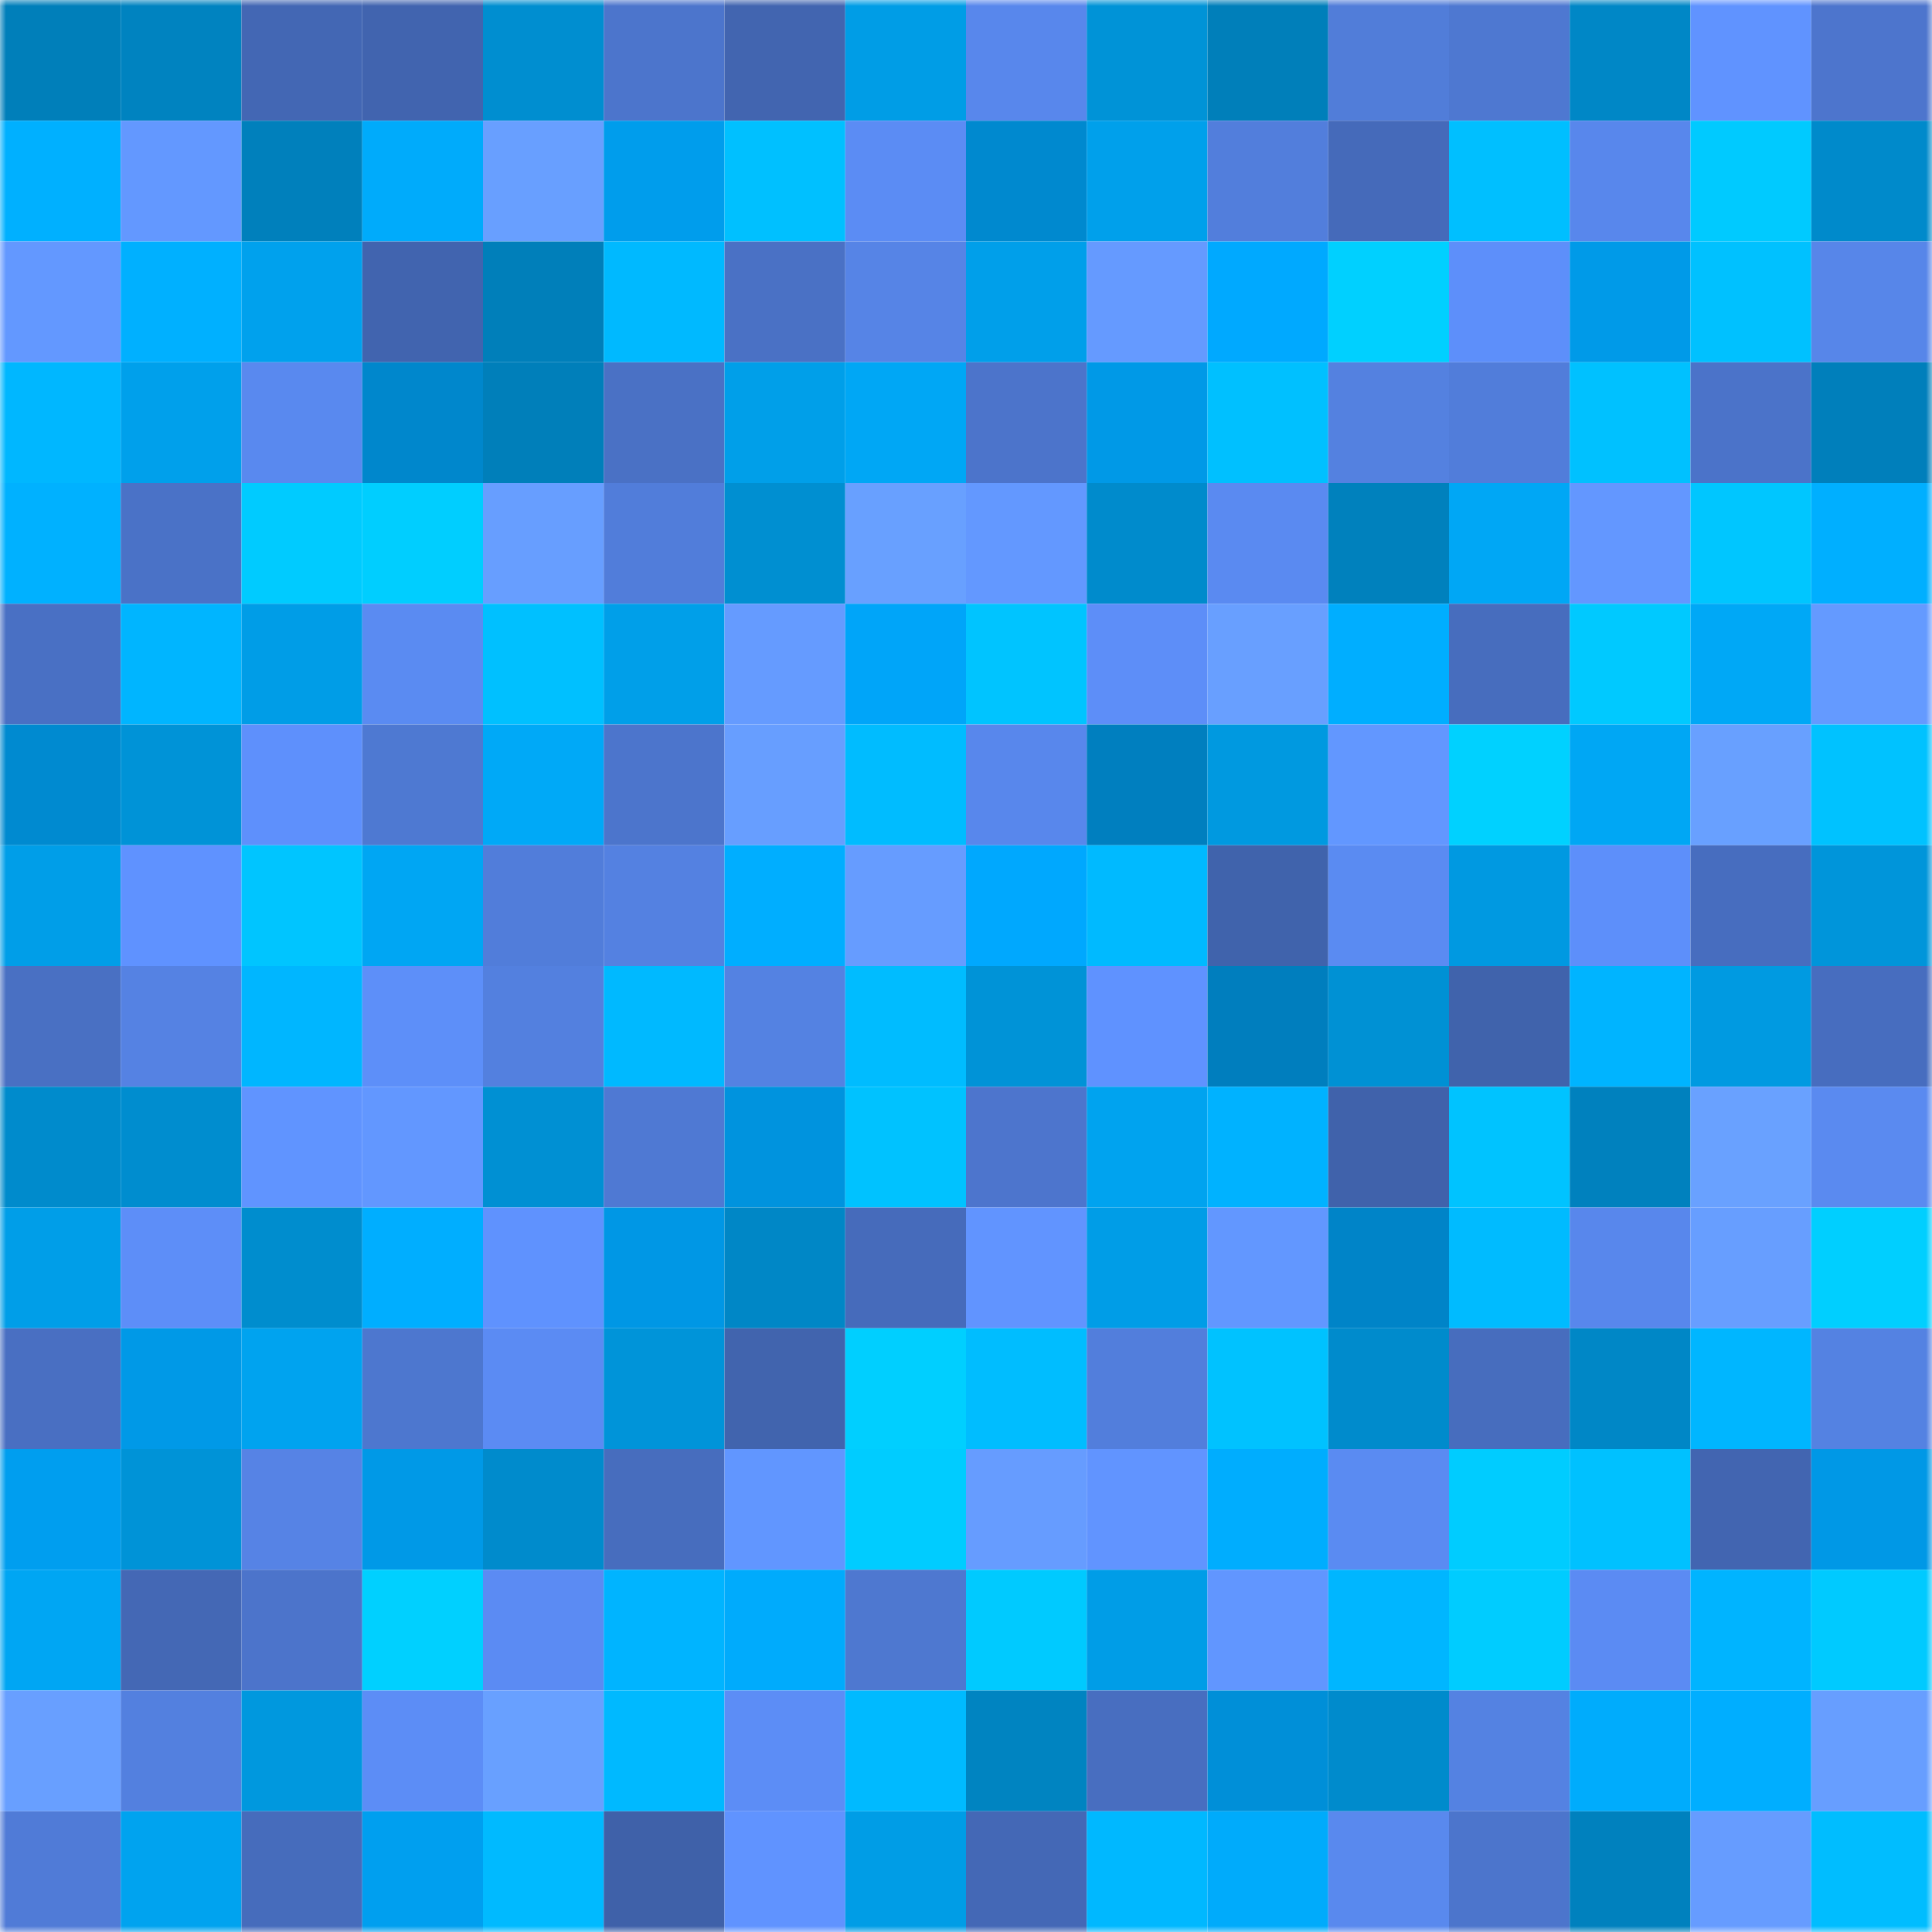 <svg viewBox="0 0 160 160" fill="none" role="img" xmlns="http://www.w3.org/2000/svg" width="240" height="240" name="ens%2Cgrandpied.eth"><mask id="2011776173" mask-type="alpha" maskUnits="userSpaceOnUse" x="0" y="0" width="160" height="160"><rect width="160" height="160" fill="#FFFFFF"></rect></mask><g mask="url(#2011776173)"><rect x="0" y="0" width="10" height="10" fill="#007fba"></rect><rect x="10" y="0" width="10" height="10" fill="#0083c0"></rect><rect x="20" y="0" width="10" height="10" fill="#4367b4"></rect><rect x="30" y="0" width="10" height="10" fill="#4164af"></rect><rect x="40" y="0" width="10" height="10" fill="#008ed0"></rect><rect x="50" y="0" width="10" height="10" fill="#4c75cc"></rect><rect x="60" y="0" width="10" height="10" fill="#4265b0"></rect><rect x="70" y="0" width="10" height="10" fill="#009de6"></rect><rect x="80" y="0" width="10" height="10" fill="#5887ec"></rect><rect x="90" y="0" width="10" height="10" fill="#0093d7"></rect><rect x="100" y="0" width="10" height="10" fill="#007fba"></rect><rect x="110" y="0" width="10" height="10" fill="#517dd9"></rect><rect x="120" y="0" width="10" height="10" fill="#4e78d1"></rect><rect x="130" y="0" width="10" height="10" fill="#0087c6"></rect><rect x="140" y="0" width="10" height="10" fill="#6093ff"></rect><rect x="150" y="0" width="10" height="10" fill="#4d75cd"></rect><rect x="0" y="10" width="10" height="10" fill="#00b0ff"></rect><rect x="10" y="10" width="10" height="10" fill="#6398ff"></rect><rect x="20" y="10" width="10" height="10" fill="#0080bc"></rect><rect x="30" y="10" width="10" height="10" fill="#00abfb"></rect><rect x="40" y="10" width="10" height="10" fill="#689fff"></rect><rect x="50" y="10" width="10" height="10" fill="#009dec"></rect><rect x="60" y="10" width="10" height="10" fill="#00c0ff"></rect><rect x="70" y="10" width="10" height="10" fill="#5b8cf4"></rect><rect x="80" y="10" width="10" height="10" fill="#0089cf"></rect><rect x="90" y="10" width="10" height="10" fill="#00a0eb"></rect><rect x="100" y="10" width="10" height="10" fill="#527edc"></rect><rect x="110" y="10" width="10" height="10" fill="#456aba"></rect><rect x="120" y="10" width="10" height="10" fill="#00bfff"></rect><rect x="130" y="10" width="10" height="10" fill="#5887ec"></rect><rect x="140" y="10" width="10" height="10" fill="#00caff"></rect><rect x="150" y="10" width="10" height="10" fill="#008acb"></rect><rect x="0" y="20" width="10" height="10" fill="#6398ff"></rect><rect x="10" y="20" width="10" height="10" fill="#00b0ff"></rect><rect x="20" y="20" width="10" height="10" fill="#00a1ed"></rect><rect x="30" y="20" width="10" height="10" fill="#4164af"></rect><rect x="40" y="20" width="10" height="10" fill="#007fba"></rect><rect x="50" y="20" width="10" height="10" fill="#00b9ff"></rect><rect x="60" y="20" width="10" height="10" fill="#4a71c5"></rect><rect x="70" y="20" width="10" height="10" fill="#5684e6"></rect><rect x="80" y="20" width="10" height="10" fill="#009fea"></rect><rect x="90" y="20" width="10" height="10" fill="#659aff"></rect><rect x="100" y="20" width="10" height="10" fill="#00a9ff"></rect><rect x="110" y="20" width="10" height="10" fill="#00d0ff"></rect><rect x="120" y="20" width="10" height="10" fill="#5d8ffa"></rect><rect x="130" y="20" width="10" height="10" fill="#009ae8"></rect><rect x="140" y="20" width="10" height="10" fill="#00c1ff"></rect><rect x="150" y="20" width="10" height="10" fill="#5786e9"></rect><rect x="0" y="30" width="10" height="10" fill="#00b7ff"></rect><rect x="10" y="30" width="10" height="10" fill="#00a0eb"></rect><rect x="20" y="30" width="10" height="10" fill="#5989ef"></rect><rect x="30" y="30" width="10" height="10" fill="#0087cc"></rect><rect x="40" y="30" width="10" height="10" fill="#007fba"></rect><rect x="50" y="30" width="10" height="10" fill="#4a71c5"></rect><rect x="60" y="30" width="10" height="10" fill="#009fe9"></rect><rect x="70" y="30" width="10" height="10" fill="#00a7f5"></rect><rect x="80" y="30" width="10" height="10" fill="#4c74cb"></rect><rect x="90" y="30" width="10" height="10" fill="#0099e7"></rect><rect x="100" y="30" width="10" height="10" fill="#00c0ff"></rect><rect x="110" y="30" width="10" height="10" fill="#5481e0"></rect><rect x="120" y="30" width="10" height="10" fill="#517dda"></rect><rect x="130" y="30" width="10" height="10" fill="#00c1ff"></rect><rect x="140" y="30" width="10" height="10" fill="#4b73c9"></rect><rect x="150" y="30" width="10" height="10" fill="#007fbb"></rect><rect x="0" y="40" width="10" height="10" fill="#00b1ff"></rect><rect x="10" y="40" width="10" height="10" fill="#4a72c7"></rect><rect x="20" y="40" width="10" height="10" fill="#00cbff"></rect><rect x="30" y="40" width="10" height="10" fill="#00ceff"></rect><rect x="40" y="40" width="10" height="10" fill="#679eff"></rect><rect x="50" y="40" width="10" height="10" fill="#517dda"></rect><rect x="60" y="40" width="10" height="10" fill="#008fd1"></rect><rect x="70" y="40" width="10" height="10" fill="#68a0ff"></rect><rect x="80" y="40" width="10" height="10" fill="#6398ff"></rect><rect x="90" y="40" width="10" height="10" fill="#008bcc"></rect><rect x="100" y="40" width="10" height="10" fill="#5a8af1"></rect><rect x="110" y="40" width="10" height="10" fill="#0081bd"></rect><rect x="120" y="40" width="10" height="10" fill="#00a7f5"></rect><rect x="130" y="40" width="10" height="10" fill="#6397ff"></rect><rect x="140" y="40" width="10" height="10" fill="#00c6ff"></rect><rect x="150" y="40" width="10" height="10" fill="#00afff"></rect><rect x="0" y="50" width="10" height="10" fill="#4970c4"></rect><rect x="10" y="50" width="10" height="10" fill="#00b5ff"></rect><rect x="20" y="50" width="10" height="10" fill="#009de7"></rect><rect x="30" y="50" width="10" height="10" fill="#5a8bf2"></rect><rect x="40" y="50" width="10" height="10" fill="#00c0ff"></rect><rect x="50" y="50" width="10" height="10" fill="#009fe9"></rect><rect x="60" y="50" width="10" height="10" fill="#659bff"></rect><rect x="70" y="50" width="10" height="10" fill="#00a5f9"></rect><rect x="80" y="50" width="10" height="10" fill="#00c4ff"></rect><rect x="90" y="50" width="10" height="10" fill="#5d8ef8"></rect><rect x="100" y="50" width="10" height="10" fill="#689fff"></rect><rect x="110" y="50" width="10" height="10" fill="#00aeff"></rect><rect x="120" y="50" width="10" height="10" fill="#476dbe"></rect><rect x="130" y="50" width="10" height="10" fill="#00c9ff"></rect><rect x="140" y="50" width="10" height="10" fill="#00a8f6"></rect><rect x="150" y="50" width="10" height="10" fill="#649aff"></rect><rect x="0" y="60" width="10" height="10" fill="#008ad0"></rect><rect x="10" y="60" width="10" height="10" fill="#0093d7"></rect><rect x="20" y="60" width="10" height="10" fill="#5e90fc"></rect><rect x="30" y="60" width="10" height="10" fill="#4e79d2"></rect><rect x="40" y="60" width="10" height="10" fill="#00a9f7"></rect><rect x="50" y="60" width="10" height="10" fill="#4c75cc"></rect><rect x="60" y="60" width="10" height="10" fill="#679eff"></rect><rect x="70" y="60" width="10" height="10" fill="#00bcff"></rect><rect x="80" y="60" width="10" height="10" fill="#5887ec"></rect><rect x="90" y="60" width="10" height="10" fill="#007fbf"></rect><rect x="100" y="60" width="10" height="10" fill="#0099e0"></rect><rect x="110" y="60" width="10" height="10" fill="#6297ff"></rect><rect x="120" y="60" width="10" height="10" fill="#00d1ff"></rect><rect x="130" y="60" width="10" height="10" fill="#00a7f4"></rect><rect x="140" y="60" width="10" height="10" fill="#68a0ff"></rect><rect x="150" y="60" width="10" height="10" fill="#00c2ff"></rect><rect x="0" y="70" width="10" height="10" fill="#009ee8"></rect><rect x="10" y="70" width="10" height="10" fill="#5f92ff"></rect><rect x="20" y="70" width="10" height="10" fill="#00c5ff"></rect><rect x="30" y="70" width="10" height="10" fill="#00a6f3"></rect><rect x="40" y="70" width="10" height="10" fill="#517dda"></rect><rect x="50" y="70" width="10" height="10" fill="#5481e1"></rect><rect x="60" y="70" width="10" height="10" fill="#00aeff"></rect><rect x="70" y="70" width="10" height="10" fill="#669cff"></rect><rect x="80" y="70" width="10" height="10" fill="#00a8fe"></rect><rect x="90" y="70" width="10" height="10" fill="#00baff"></rect><rect x="100" y="70" width="10" height="10" fill="#4063ac"></rect><rect x="110" y="70" width="10" height="10" fill="#5a8bf2"></rect><rect x="120" y="70" width="10" height="10" fill="#0099e1"></rect><rect x="130" y="70" width="10" height="10" fill="#5d8ffa"></rect><rect x="140" y="70" width="10" height="10" fill="#476dbf"></rect><rect x="150" y="70" width="10" height="10" fill="#0095da"></rect><rect x="0" y="80" width="10" height="10" fill="#4970c3"></rect><rect x="10" y="80" width="10" height="10" fill="#5582e3"></rect><rect x="20" y="80" width="10" height="10" fill="#00b6ff"></rect><rect x="30" y="80" width="10" height="10" fill="#5d8ff9"></rect><rect x="40" y="80" width="10" height="10" fill="#5380df"></rect><rect x="50" y="80" width="10" height="10" fill="#00b9ff"></rect><rect x="60" y="80" width="10" height="10" fill="#5482e2"></rect><rect x="70" y="80" width="10" height="10" fill="#00bcff"></rect><rect x="80" y="80" width="10" height="10" fill="#0093d7"></rect><rect x="90" y="80" width="10" height="10" fill="#5f92ff"></rect><rect x="100" y="80" width="10" height="10" fill="#007ebe"></rect><rect x="110" y="80" width="10" height="10" fill="#0091d4"></rect><rect x="120" y="80" width="10" height="10" fill="#4063ac"></rect><rect x="130" y="80" width="10" height="10" fill="#00b4ff"></rect><rect x="140" y="80" width="10" height="10" fill="#009ae1"></rect><rect x="150" y="80" width="10" height="10" fill="#476dbf"></rect><rect x="0" y="90" width="10" height="10" fill="#008bcc"></rect><rect x="10" y="90" width="10" height="10" fill="#008dcf"></rect><rect x="20" y="90" width="10" height="10" fill="#6094ff"></rect><rect x="30" y="90" width="10" height="10" fill="#6297ff"></rect><rect x="40" y="90" width="10" height="10" fill="#0090d3"></rect><rect x="50" y="90" width="10" height="10" fill="#4f79d3"></rect><rect x="60" y="90" width="10" height="10" fill="#0093de"></rect><rect x="70" y="90" width="10" height="10" fill="#00c2ff"></rect><rect x="80" y="90" width="10" height="10" fill="#4d75cd"></rect><rect x="90" y="90" width="10" height="10" fill="#00a3ef"></rect><rect x="100" y="90" width="10" height="10" fill="#00b2ff"></rect><rect x="110" y="90" width="10" height="10" fill="#4062ab"></rect><rect x="120" y="90" width="10" height="10" fill="#00c3ff"></rect><rect x="130" y="90" width="10" height="10" fill="#0081be"></rect><rect x="140" y="90" width="10" height="10" fill="#69a1ff"></rect><rect x="150" y="90" width="10" height="10" fill="#5a8af0"></rect><rect x="0" y="100" width="10" height="10" fill="#009ee8"></rect><rect x="10" y="100" width="10" height="10" fill="#5d8ef8"></rect><rect x="20" y="100" width="10" height="10" fill="#008dce"></rect><rect x="30" y="100" width="10" height="10" fill="#00aeff"></rect><rect x="40" y="100" width="10" height="10" fill="#5f92fe"></rect><rect x="50" y="100" width="10" height="10" fill="#0097e5"></rect><rect x="60" y="100" width="10" height="10" fill="#0087c6"></rect><rect x="70" y="100" width="10" height="10" fill="#466bbb"></rect><rect x="80" y="100" width="10" height="10" fill="#6194ff"></rect><rect x="90" y="100" width="10" height="10" fill="#009de7"></rect><rect x="100" y="100" width="10" height="10" fill="#6297ff"></rect><rect x="110" y="100" width="10" height="10" fill="#0084c8"></rect><rect x="120" y="100" width="10" height="10" fill="#00bbff"></rect><rect x="130" y="100" width="10" height="10" fill="#5887ec"></rect><rect x="140" y="100" width="10" height="10" fill="#679eff"></rect><rect x="150" y="100" width="10" height="10" fill="#00cfff"></rect><rect x="0" y="110" width="10" height="10" fill="#496fc2"></rect><rect x="10" y="110" width="10" height="10" fill="#0099e7"></rect><rect x="20" y="110" width="10" height="10" fill="#00a3ef"></rect><rect x="30" y="110" width="10" height="10" fill="#4d77cf"></rect><rect x="40" y="110" width="10" height="10" fill="#5b8bf3"></rect><rect x="50" y="110" width="10" height="10" fill="#0094d9"></rect><rect x="60" y="110" width="10" height="10" fill="#4164ae"></rect><rect x="70" y="110" width="10" height="10" fill="#00cfff"></rect><rect x="80" y="110" width="10" height="10" fill="#00bdff"></rect><rect x="90" y="110" width="10" height="10" fill="#527edc"></rect><rect x="100" y="110" width="10" height="10" fill="#00c2ff"></rect><rect x="110" y="110" width="10" height="10" fill="#008bcc"></rect><rect x="120" y="110" width="10" height="10" fill="#476dbe"></rect><rect x="130" y="110" width="10" height="10" fill="#0087c6"></rect><rect x="140" y="110" width="10" height="10" fill="#00b6ff"></rect><rect x="150" y="110" width="10" height="10" fill="#5482e2"></rect><rect x="0" y="120" width="10" height="10" fill="#009eef"></rect><rect x="10" y="120" width="10" height="10" fill="#0093d7"></rect><rect x="20" y="120" width="10" height="10" fill="#5683e5"></rect><rect x="30" y="120" width="10" height="10" fill="#0099e7"></rect><rect x="40" y="120" width="10" height="10" fill="#008bcc"></rect><rect x="50" y="120" width="10" height="10" fill="#476dbe"></rect><rect x="60" y="120" width="10" height="10" fill="#6196ff"></rect><rect x="70" y="120" width="10" height="10" fill="#00ccff"></rect><rect x="80" y="120" width="10" height="10" fill="#669cff"></rect><rect x="90" y="120" width="10" height="10" fill="#6194ff"></rect><rect x="100" y="120" width="10" height="10" fill="#00adfe"></rect><rect x="110" y="120" width="10" height="10" fill="#5a8bf2"></rect><rect x="120" y="120" width="10" height="10" fill="#00ccff"></rect><rect x="130" y="120" width="10" height="10" fill="#00c1ff"></rect><rect x="140" y="120" width="10" height="10" fill="#4265b1"></rect><rect x="150" y="120" width="10" height="10" fill="#0098e6"></rect><rect x="0" y="130" width="10" height="10" fill="#00a6f3"></rect><rect x="10" y="130" width="10" height="10" fill="#4468b5"></rect><rect x="20" y="130" width="10" height="10" fill="#4c74cb"></rect><rect x="30" y="130" width="10" height="10" fill="#00d0ff"></rect><rect x="40" y="130" width="10" height="10" fill="#5b8bf3"></rect><rect x="50" y="130" width="10" height="10" fill="#00b4ff"></rect><rect x="60" y="130" width="10" height="10" fill="#00abfc"></rect><rect x="70" y="130" width="10" height="10" fill="#4e78d0"></rect><rect x="80" y="130" width="10" height="10" fill="#00caff"></rect><rect x="90" y="130" width="10" height="10" fill="#009de7"></rect><rect x="100" y="130" width="10" height="10" fill="#6196ff"></rect><rect x="110" y="130" width="10" height="10" fill="#00b6ff"></rect><rect x="120" y="130" width="10" height="10" fill="#00ccff"></rect><rect x="130" y="130" width="10" height="10" fill="#5b8bf3"></rect><rect x="140" y="130" width="10" height="10" fill="#00b4ff"></rect><rect x="150" y="130" width="10" height="10" fill="#00caff"></rect><rect x="0" y="140" width="10" height="10" fill="#689fff"></rect><rect x="10" y="140" width="10" height="10" fill="#5380df"></rect><rect x="20" y="140" width="10" height="10" fill="#0098de"></rect><rect x="30" y="140" width="10" height="10" fill="#5c8df6"></rect><rect x="40" y="140" width="10" height="10" fill="#68a0ff"></rect><rect x="50" y="140" width="10" height="10" fill="#00b9ff"></rect><rect x="60" y="140" width="10" height="10" fill="#5c8df6"></rect><rect x="70" y="140" width="10" height="10" fill="#00baff"></rect><rect x="80" y="140" width="10" height="10" fill="#0084c1"></rect><rect x="90" y="140" width="10" height="10" fill="#486ec0"></rect><rect x="100" y="140" width="10" height="10" fill="#008fd8"></rect><rect x="110" y="140" width="10" height="10" fill="#008bcc"></rect><rect x="120" y="140" width="10" height="10" fill="#5482e2"></rect><rect x="130" y="140" width="10" height="10" fill="#00acfc"></rect><rect x="140" y="140" width="10" height="10" fill="#00aeff"></rect><rect x="150" y="140" width="10" height="10" fill="#679eff"></rect><rect x="0" y="150" width="10" height="10" fill="#507bd7"></rect><rect x="10" y="150" width="10" height="10" fill="#00a3ef"></rect><rect x="20" y="150" width="10" height="10" fill="#466cbc"></rect><rect x="30" y="150" width="10" height="10" fill="#009fef"></rect><rect x="40" y="150" width="10" height="10" fill="#00baff"></rect><rect x="50" y="150" width="10" height="10" fill="#3f61a9"></rect><rect x="60" y="150" width="10" height="10" fill="#6093ff"></rect><rect x="70" y="150" width="10" height="10" fill="#009de6"></rect><rect x="80" y="150" width="10" height="10" fill="#4468b6"></rect><rect x="90" y="150" width="10" height="10" fill="#00b8ff"></rect><rect x="100" y="150" width="10" height="10" fill="#00abfb"></rect><rect x="110" y="150" width="10" height="10" fill="#5989ee"></rect><rect x="120" y="150" width="10" height="10" fill="#4c75cc"></rect><rect x="130" y="150" width="10" height="10" fill="#0081be"></rect><rect x="140" y="150" width="10" height="10" fill="#669cff"></rect><rect x="150" y="150" width="10" height="10" fill="#00bdff"></rect></g></svg>